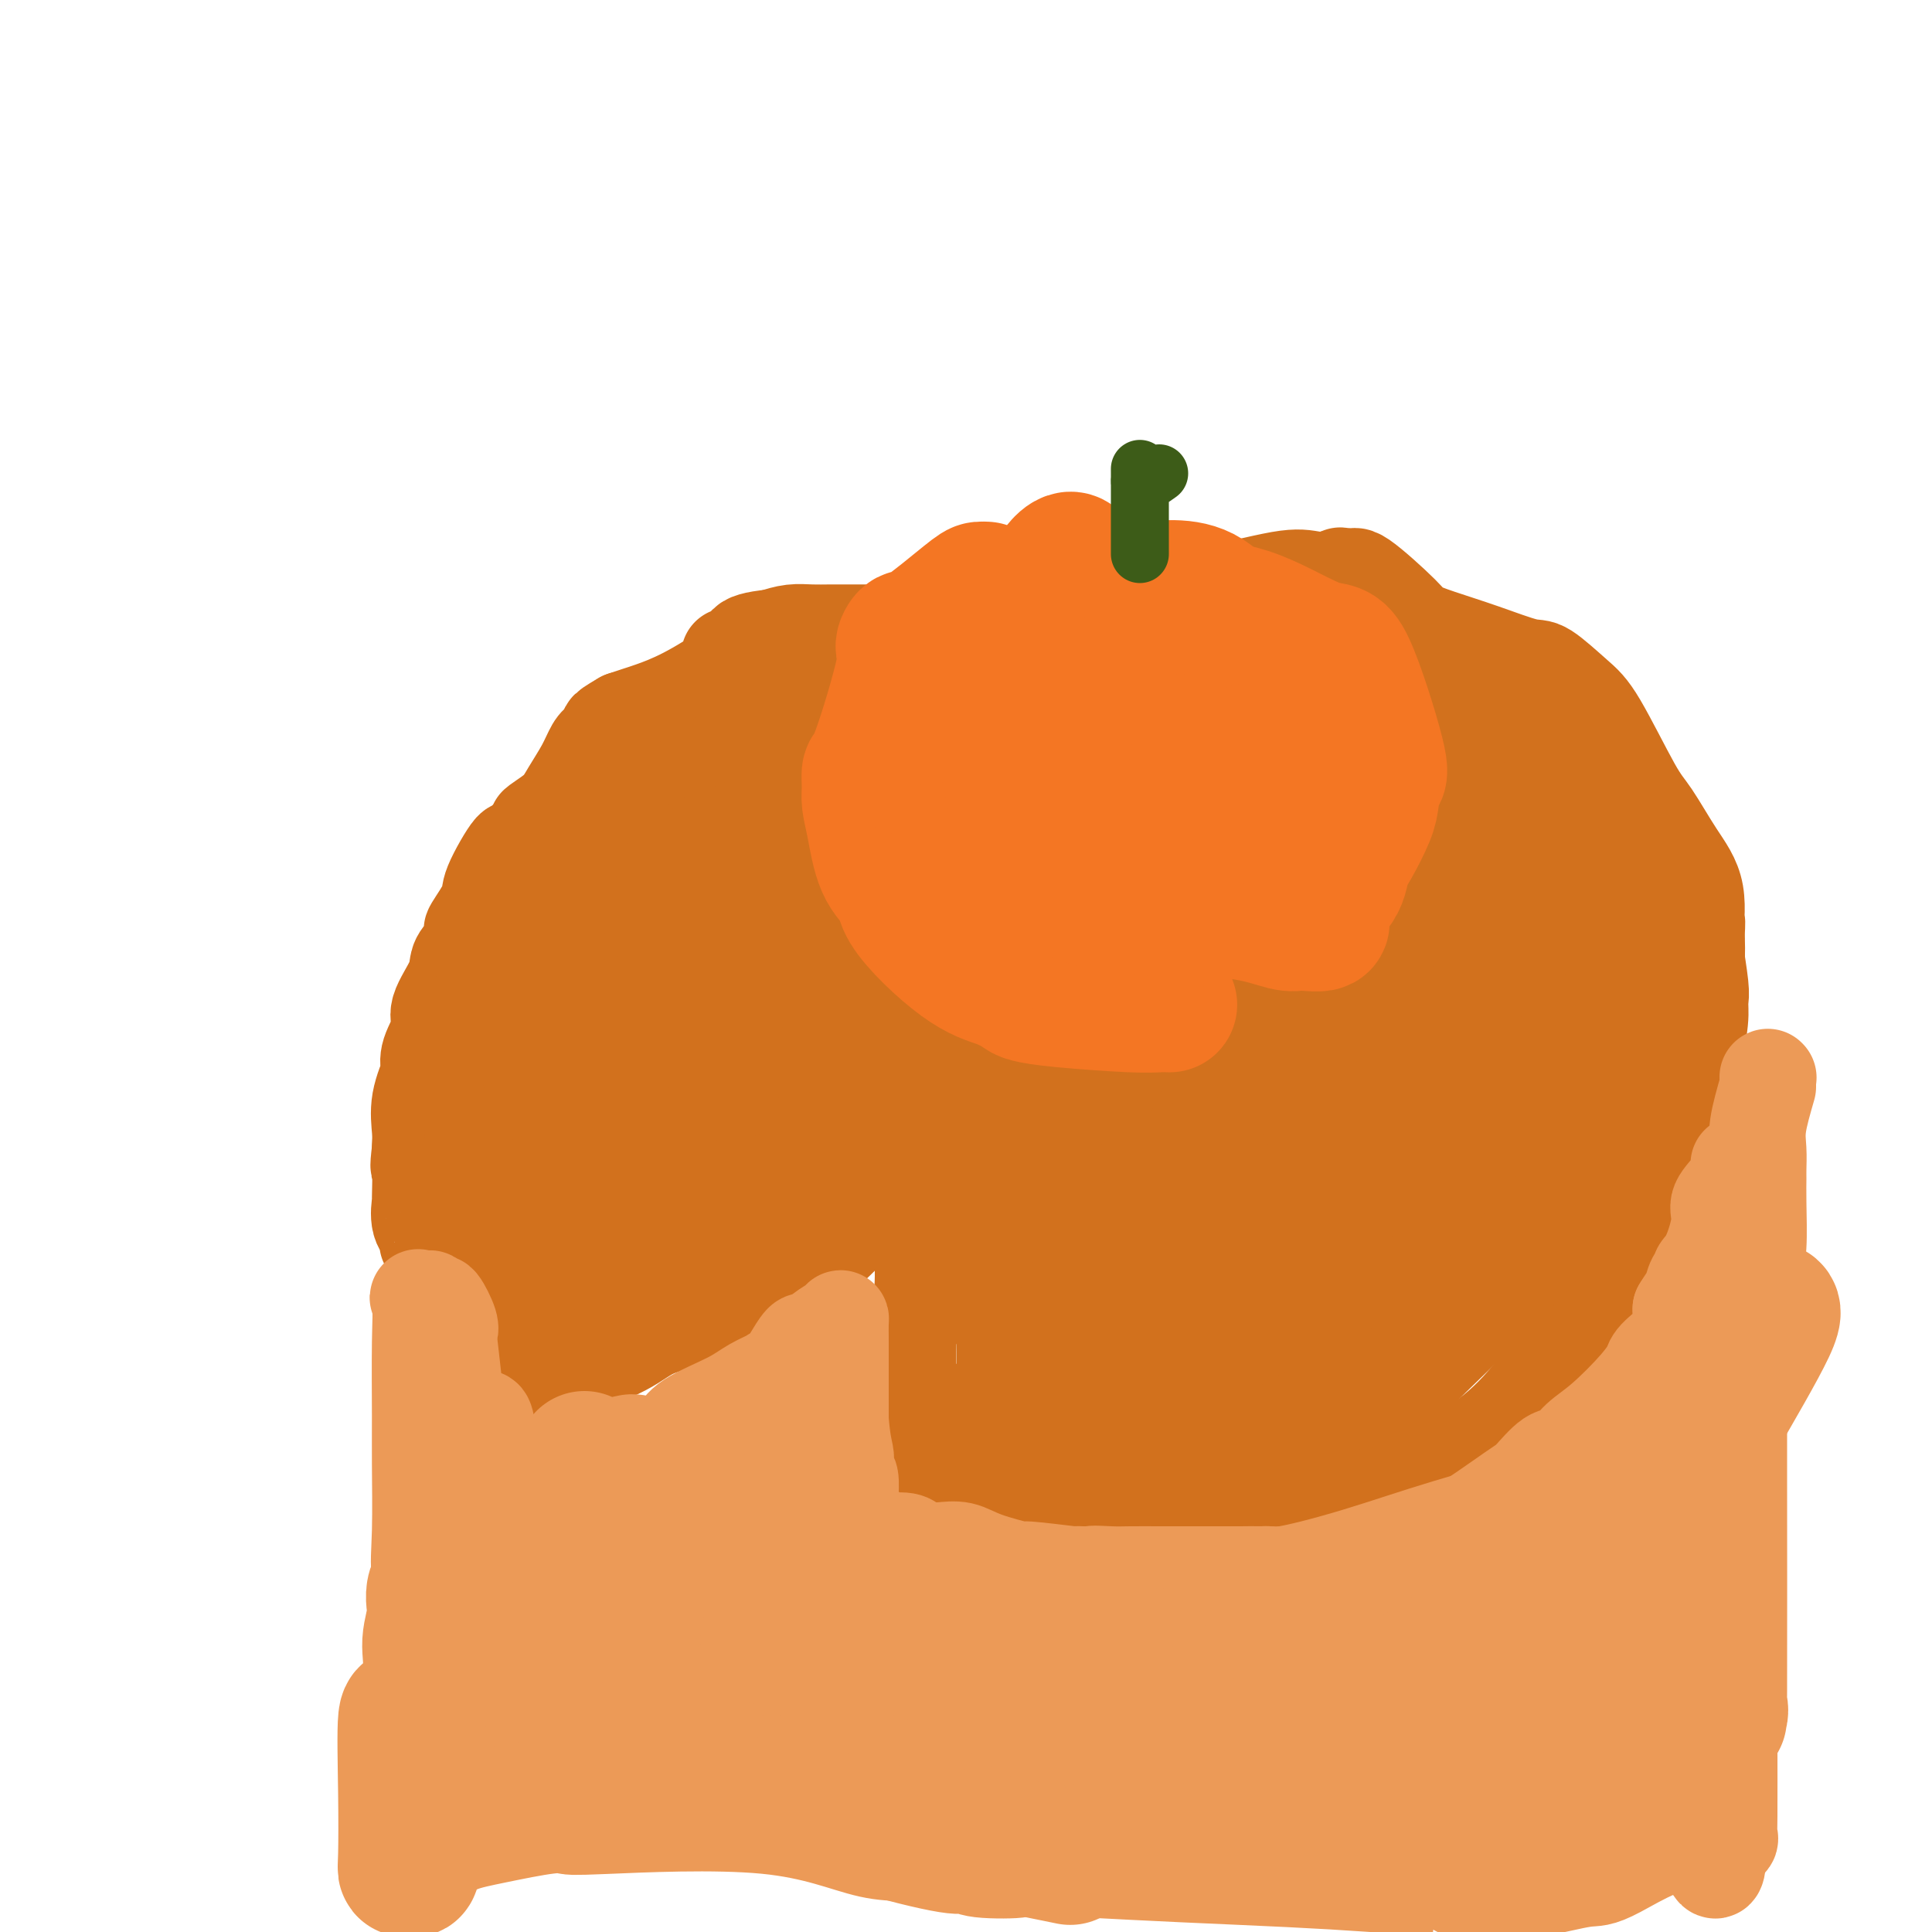 <svg viewBox='0 0 400 400' version='1.1' xmlns='http://www.w3.org/2000/svg' xmlns:xlink='http://www.w3.org/1999/xlink'><g fill='none' stroke='#D2711D' stroke-width='20' stroke-linecap='round' stroke-linejoin='round'><path d='M205,131c-0.554,-0.000 -1.107,-0.000 -1,0c0.107,0.000 0.875,0.000 0,0c-0.875,-0.000 -3.393,-0.000 -4,0c-0.607,0.000 0.697,0.000 0,0c-0.697,-0.000 -3.394,-0.000 -5,0c-1.606,0.000 -2.120,0.000 -3,0c-0.880,-0.000 -2.125,-0.000 -3,0c-0.875,0.000 -1.381,0.000 -2,0c-0.619,-0.000 -1.351,-0.000 -2,0c-0.649,0.000 -1.215,0.000 -2,0c-0.785,-0.000 -1.788,-0.001 -3,0c-1.212,0.001 -2.634,0.003 -4,0c-1.366,-0.003 -2.675,-0.011 -4,0c-1.325,0.011 -2.664,0.041 -4,0c-1.336,-0.041 -2.667,-0.155 -4,0c-1.333,0.155 -2.666,0.577 -4,1'/><path d='M160,132c-7.930,0.765 -5.255,2.177 -5,3c0.255,0.823 -1.911,1.057 -3,1c-1.089,-0.057 -1.100,-0.406 -1,0c0.100,0.406 0.312,1.565 0,2c-0.312,0.435 -1.146,0.144 -1,0c0.146,-0.144 1.274,-0.141 0,1c-1.274,1.141 -4.950,3.419 -8,5c-3.050,1.581 -5.475,2.464 -7,3c-1.525,0.536 -2.150,0.725 -3,1c-0.850,0.275 -1.925,0.638 -3,1'/><path d='M129,149c-5.154,2.981 -2.539,1.935 -2,2c0.539,0.065 -0.997,1.241 -2,2c-1.003,0.759 -1.474,1.101 -2,2c-0.526,0.899 -1.108,2.355 -2,4c-0.892,1.645 -2.092,3.479 -3,5c-0.908,1.521 -1.522,2.727 -3,4c-1.478,1.273 -3.821,2.612 -4,3c-0.179,0.388 1.806,-0.175 2,0c0.194,0.175 -1.403,1.087 -3,2'/><path d='M110,173c-3.606,4.011 -3.120,2.039 -4,3c-0.880,0.961 -3.127,4.855 -4,7c-0.873,2.145 -0.371,2.541 -1,4c-0.629,1.459 -2.390,3.980 -3,5c-0.610,1.020 -0.070,0.538 0,1c0.070,0.462 -0.329,1.868 -1,3c-0.671,1.132 -1.613,1.990 -2,3c-0.387,1.010 -0.220,2.173 -1,4c-0.780,1.827 -2.508,4.317 -3,6c-0.492,1.683 0.253,2.559 0,4c-0.253,1.441 -1.504,3.446 -2,5c-0.496,1.554 -0.238,2.658 0,3c0.238,0.342 0.456,-0.077 0,1c-0.456,1.077 -1.586,3.649 -2,6c-0.414,2.351 -0.111,4.479 0,6c0.111,1.521 0.032,2.435 0,3c-0.032,0.565 -0.016,0.783 0,1'/><path d='M87,238c-0.617,5.030 -0.158,3.106 0,4c0.158,0.894 0.015,4.608 0,6c-0.015,1.392 0.097,0.464 0,1c-0.097,0.536 -0.403,2.536 0,4c0.403,1.464 1.517,2.392 2,3c0.483,0.608 0.337,0.897 0,1c-0.337,0.103 -0.866,0.021 0,1c0.866,0.979 3.126,3.021 4,5c0.874,1.979 0.364,3.897 1,5c0.636,1.103 2.420,1.393 3,2c0.580,0.607 -0.044,1.532 0,2c0.044,0.468 0.754,0.479 1,1c0.246,0.521 0.027,1.551 0,2c-0.027,0.449 0.137,0.316 1,1c0.863,0.684 2.425,2.184 3,3c0.575,0.816 0.164,0.947 0,1c-0.164,0.053 -0.082,0.026 0,0'/><path d='M102,280c2.163,4.310 0.071,1.586 0,1c-0.071,-0.586 1.878,0.967 3,2c1.122,1.033 1.417,1.545 2,2c0.583,0.455 1.455,0.854 2,1c0.545,0.146 0.762,0.039 1,0c0.238,-0.039 0.497,-0.010 1,0c0.503,0.010 1.251,0.003 2,0c0.749,-0.003 1.500,-0.001 2,0c0.500,0.001 0.750,0.000 1,0'/><path d='M116,286c1.559,0.136 0.955,-0.025 1,0c0.045,0.025 0.739,0.234 1,0c0.261,-0.234 0.089,-0.912 0,-1c-0.089,-0.088 -0.094,0.412 0,0c0.094,-0.412 0.288,-1.737 0,-2c-0.288,-0.263 -1.057,0.535 1,0c2.057,-0.535 6.940,-2.404 10,-4c3.060,-1.596 4.297,-2.917 7,-4c2.703,-1.083 6.871,-1.926 11,-3c4.129,-1.074 8.218,-2.380 11,-4c2.782,-1.620 4.257,-3.554 6,-5c1.743,-1.446 3.755,-2.402 5,-3c1.245,-0.598 1.724,-0.836 3,-2c1.276,-1.164 3.350,-3.254 4,-4c0.650,-0.746 -0.125,-0.148 2,-1c2.125,-0.852 7.149,-3.152 9,-4c1.851,-0.848 0.529,-0.242 0,0c-0.529,0.242 -0.264,0.121 0,0'/><path d='M187,249c4.680,-2.939 1.881,-0.788 1,0c-0.881,0.788 0.156,0.213 1,0c0.844,-0.213 1.494,-0.065 2,0c0.506,0.065 0.868,0.048 1,0c0.132,-0.048 0.035,-0.126 0,0c-0.035,0.126 -0.010,0.457 0,1c0.010,0.543 0.003,1.298 0,2c-0.003,0.702 -0.001,1.351 0,2'/><path d='M192,254c0.223,1.300 0.280,2.051 0,2c-0.280,-0.051 -0.898,-0.905 -1,1c-0.102,1.905 0.312,6.567 0,10c-0.312,3.433 -1.352,5.636 -2,7c-0.648,1.364 -0.906,1.890 -1,4c-0.094,2.110 -0.025,5.806 0,7c0.025,1.194 0.007,-0.113 0,1c-0.007,1.113 -0.003,4.645 0,7c0.003,2.355 0.003,3.532 0,5c-0.003,1.468 -0.011,3.229 0,4c0.011,0.771 0.041,0.554 0,1c-0.041,0.446 -0.155,1.556 0,2c0.155,0.444 0.577,0.222 1,0'/><path d='M189,305c0.554,4.402 1.439,1.907 2,1c0.561,-0.907 0.799,-0.226 1,0c0.201,0.226 0.363,-0.002 1,0c0.637,0.002 1.747,0.235 2,0c0.253,-0.235 -0.350,-0.939 1,0c1.350,0.939 4.653,3.519 8,5c3.347,1.481 6.738,1.861 8,2c1.262,0.139 0.396,0.037 1,0c0.604,-0.037 2.680,-0.010 5,0c2.320,0.010 4.886,0.003 7,0c2.114,-0.003 3.776,-0.001 5,0c1.224,0.001 2.008,0.000 3,0c0.992,-0.000 2.190,-0.000 3,0c0.810,0.000 1.231,0.000 2,0c0.769,-0.000 1.884,-0.000 3,0'/><path d='M241,313c5.909,-0.032 6.180,-0.111 7,0c0.820,0.111 2.187,0.413 5,0c2.813,-0.413 7.070,-1.540 11,-2c3.930,-0.460 7.532,-0.252 11,-1c3.468,-0.748 6.802,-2.453 9,-3c2.198,-0.547 3.261,0.065 7,-1c3.739,-1.065 10.154,-3.807 15,-7c4.846,-3.193 8.125,-6.836 10,-9c1.875,-2.164 2.348,-2.848 3,-4c0.652,-1.152 1.483,-2.772 2,-4c0.517,-1.228 0.719,-2.065 2,-3c1.281,-0.935 3.640,-1.967 6,-3'/><path d='M329,276c4.839,-5.220 5.436,-6.771 7,-10c1.564,-3.229 4.093,-8.137 6,-12c1.907,-3.863 3.190,-6.681 4,-8c0.810,-1.319 1.145,-1.141 1,-2c-0.145,-0.859 -0.770,-2.757 0,-8c0.770,-5.243 2.935,-13.833 4,-19c1.065,-5.167 1.031,-6.912 1,-8c-0.031,-1.088 -0.060,-1.518 0,-2c0.060,-0.482 0.208,-1.014 0,-3c-0.208,-1.986 -0.774,-5.424 -1,-7c-0.226,-1.576 -0.113,-1.288 0,-1'/><path d='M351,196c0.727,-8.315 0.046,-4.102 0,-4c-0.046,0.102 0.543,-3.908 0,-7c-0.543,-3.092 -2.218,-5.266 -4,-8c-1.782,-2.734 -3.671,-6.029 -5,-8c-1.329,-1.971 -2.098,-2.617 -4,-6c-1.902,-3.383 -4.939,-9.504 -7,-13c-2.061,-3.496 -3.148,-4.368 -5,-6c-1.852,-1.632 -4.468,-4.023 -6,-5c-1.532,-0.977 -1.980,-0.539 -4,-1c-2.020,-0.461 -5.613,-1.820 -9,-3c-3.387,-1.180 -6.567,-2.179 -9,-3c-2.433,-0.821 -4.119,-1.463 -5,-2c-0.881,-0.537 -0.958,-0.969 -3,-3c-2.042,-2.031 -6.050,-5.662 -8,-7c-1.950,-1.338 -1.843,-0.382 -2,0c-0.157,0.382 -0.579,0.191 -1,0'/><path d='M279,120c-2.373,-1.560 -1.306,-0.462 -2,0c-0.694,0.462 -3.150,0.286 -5,0c-1.850,-0.286 -3.096,-0.681 -7,0c-3.904,0.681 -10.468,2.439 -15,3c-4.532,0.561 -7.031,-0.074 -9,0c-1.969,0.074 -3.406,0.857 -5,1c-1.594,0.143 -3.343,-0.354 -5,0c-1.657,0.354 -3.222,1.559 -5,2c-1.778,0.441 -3.770,0.118 -5,0c-1.230,-0.118 -1.699,-0.032 -4,0c-2.301,0.032 -6.434,0.011 -9,0c-2.566,-0.011 -3.564,-0.013 -4,0c-0.436,0.013 -0.310,0.042 -1,0c-0.690,-0.042 -2.197,-0.155 -3,0c-0.803,0.155 -0.901,0.577 -1,1'/><path d='M199,127c-13.333,1.167 -6.667,0.583 0,0'/></g>
<g fill='none' stroke='#D2711D' stroke-width='28' stroke-linecap='round' stroke-linejoin='round'><path d='M211,233c-0.008,0.281 -0.016,0.563 0,1c0.016,0.437 0.057,1.031 0,2c-0.057,0.969 -0.211,2.314 0,4c0.211,1.686 0.789,3.715 1,5c0.211,1.285 0.057,1.827 0,4c-0.057,2.173 -0.015,5.976 0,9c0.015,3.024 0.004,5.267 0,6c-0.004,0.733 -0.001,-0.044 0,1c0.001,1.044 0.000,3.909 0,5c-0.000,1.091 -0.000,0.409 0,2c0.000,1.591 0.000,5.455 0,8c-0.000,2.545 -0.000,3.773 0,5'/><path d='M212,285c0.078,8.529 -0.226,3.852 0,2c0.226,-1.852 0.982,-0.879 1,0c0.018,0.879 -0.704,1.665 0,2c0.704,0.335 2.833,0.219 4,1c1.167,0.781 1.373,2.458 2,3c0.627,0.542 1.676,-0.051 2,0c0.324,0.051 -0.077,0.746 0,1c0.077,0.254 0.631,0.068 1,0c0.369,-0.068 0.552,-0.018 1,0c0.448,0.018 1.159,0.005 2,0c0.841,-0.005 1.812,-0.001 2,0c0.188,0.001 -0.406,0.001 -1,0'/><path d='M226,294c0.914,0.154 -0.302,0.037 -1,0c-0.698,-0.037 -0.879,0.004 -2,0c-1.121,-0.004 -3.181,-0.054 -5,0c-1.819,0.054 -3.397,0.211 -5,0c-1.603,-0.211 -3.230,-0.789 -4,-1c-0.770,-0.211 -0.682,-0.053 -1,0c-0.318,0.053 -1.041,0.003 -1,0c0.041,-0.003 0.846,0.040 1,0c0.154,-0.040 -0.343,-0.165 1,0c1.343,0.165 4.527,0.618 7,1c2.473,0.382 4.237,0.691 6,1'/><path d='M222,295c2.475,0.314 2.164,0.098 3,0c0.836,-0.098 2.821,-0.079 4,0c1.179,0.079 1.553,0.217 3,0c1.447,-0.217 3.966,-0.790 5,-1c1.034,-0.210 0.583,-0.059 1,0c0.417,0.059 1.701,0.024 3,0c1.299,-0.024 2.614,-0.039 4,0c1.386,0.039 2.844,0.131 5,0c2.156,-0.131 5.009,-0.487 7,-1c1.991,-0.513 3.118,-1.185 5,-2c1.882,-0.815 4.517,-1.772 6,-2c1.483,-0.228 1.812,0.275 3,0c1.188,-0.275 3.236,-1.328 5,-2c1.764,-0.672 3.246,-0.964 4,-1c0.754,-0.036 0.780,0.183 1,0c0.220,-0.183 0.634,-0.766 1,-1c0.366,-0.234 0.683,-0.117 1,0'/><path d='M283,285c4.755,-1.067 3.642,0.266 4,0c0.358,-0.266 2.187,-2.133 3,-3c0.813,-0.867 0.610,-0.736 5,-5c4.390,-4.264 13.372,-12.923 19,-19c5.628,-6.077 7.901,-9.573 10,-12c2.099,-2.427 4.023,-3.785 5,-5c0.977,-1.215 1.008,-2.288 2,-5c0.992,-2.712 2.944,-7.062 5,-11c2.056,-3.938 4.214,-7.464 6,-10c1.786,-2.536 3.200,-4.083 4,-5c0.800,-0.917 0.986,-1.205 1,-2c0.014,-0.795 -0.144,-2.097 0,-5c0.144,-2.903 0.588,-7.408 0,-11c-0.588,-3.592 -2.209,-6.272 -3,-8c-0.791,-1.728 -0.751,-2.504 -1,-3c-0.249,-0.496 -0.785,-0.713 -1,-1c-0.215,-0.287 -0.107,-0.643 0,-1'/><path d='M342,179c-1.449,-2.444 -2.571,-2.054 -3,-2c-0.429,0.054 -0.166,-0.228 -1,-1c-0.834,-0.772 -2.766,-2.034 -5,-4c-2.234,-1.966 -4.768,-4.635 -7,-8c-2.232,-3.365 -4.160,-7.425 -5,-9c-0.840,-1.575 -0.591,-0.666 -1,-1c-0.409,-0.334 -1.474,-1.912 -4,-3c-2.526,-1.088 -6.511,-1.687 -9,-3c-2.489,-1.313 -3.482,-3.342 -5,-4c-1.518,-0.658 -3.563,0.054 -5,0c-1.437,-0.054 -2.268,-0.872 -4,-2c-1.732,-1.128 -4.366,-2.564 -7,-4'/><path d='M286,138c-4.923,-2.449 -2.232,-2.073 -1,-2c1.232,0.073 1.003,-0.159 -1,0c-2.003,0.159 -5.782,0.708 -9,0c-3.218,-0.708 -5.876,-2.674 -9,-4c-3.124,-1.326 -6.716,-2.013 -8,-2c-1.284,0.013 -0.262,0.725 0,1c0.262,0.275 -0.237,0.112 -1,0c-0.763,-0.112 -1.789,-0.175 -4,0c-2.211,0.175 -5.605,0.587 -9,1'/><path d='M244,132c-3.557,0.702 -5.449,1.457 -7,2c-1.551,0.543 -2.761,0.874 -5,1c-2.239,0.126 -5.507,0.048 -8,0c-2.493,-0.048 -4.210,-0.065 -6,0c-1.790,0.065 -3.654,0.214 -6,1c-2.346,0.786 -5.176,2.211 -7,3c-1.824,0.789 -2.644,0.944 -5,1c-2.356,0.056 -6.250,0.015 -7,0c-0.750,-0.015 1.644,-0.004 2,0c0.356,0.004 -1.327,0.001 -3,0c-1.673,-0.001 -3.337,-0.001 -5,0'/><path d='M187,140c-10.516,1.991 -8.306,2.969 -9,4c-0.694,1.031 -4.292,2.114 -8,4c-3.708,1.886 -7.525,4.575 -10,6c-2.475,1.425 -3.608,1.587 -4,2c-0.392,0.413 -0.043,1.075 -1,2c-0.957,0.925 -3.220,2.111 -4,3c-0.780,0.889 -0.078,1.482 0,2c0.078,0.518 -0.468,0.962 -1,1c-0.532,0.038 -1.050,-0.330 -2,0c-0.950,0.330 -2.333,1.358 -4,2c-1.667,0.642 -3.619,0.898 -6,2c-2.381,1.102 -5.190,3.051 -8,5'/><path d='M130,173c-10.306,5.654 -7.570,3.290 -7,3c0.570,-0.290 -1.026,1.495 -2,3c-0.974,1.505 -1.326,2.729 -2,4c-0.674,1.271 -1.669,2.588 -3,5c-1.331,2.412 -2.998,5.917 -5,9c-2.002,3.083 -4.340,5.742 -6,8c-1.660,2.258 -2.641,4.115 -3,5c-0.359,0.885 -0.096,0.800 0,1c0.096,0.200 0.026,0.686 0,1c-0.026,0.314 -0.007,0.455 0,3c0.007,2.545 0.002,7.493 0,10c-0.002,2.507 -0.001,2.573 0,3c0.001,0.427 0.000,1.213 0,2'/><path d='M102,230c-0.016,4.138 -0.057,4.482 0,7c0.057,2.518 0.212,7.208 1,11c0.788,3.792 2.209,6.685 3,8c0.791,1.315 0.953,1.051 1,1c0.047,-0.051 -0.019,0.109 0,0c0.019,-0.109 0.124,-0.488 2,1c1.876,1.488 5.524,4.844 7,6c1.476,1.156 0.780,0.114 1,0c0.220,-0.114 1.355,0.701 2,1c0.645,0.299 0.801,0.082 1,0c0.199,-0.082 0.440,-0.030 1,0c0.560,0.030 1.439,0.039 2,0c0.561,-0.039 0.805,-0.126 1,0c0.195,0.126 0.341,0.465 2,-2c1.659,-2.465 4.829,-7.732 8,-13'/><path d='M134,250c2.338,-4.828 4.183,-10.398 5,-14c0.817,-3.602 0.605,-5.237 1,-7c0.395,-1.763 1.397,-3.653 2,-7c0.603,-3.347 0.808,-8.151 0,-12c-0.808,-3.849 -2.629,-6.743 -4,-9c-1.371,-2.257 -2.290,-3.878 -4,-6c-1.710,-2.122 -4.209,-4.744 -8,-6c-3.791,-1.256 -8.873,-1.147 -11,-1c-2.127,0.147 -1.300,0.332 -1,1c0.300,0.668 0.071,1.817 0,3c-0.071,1.183 0.015,2.398 0,8c-0.015,5.602 -0.131,15.591 0,21c0.131,5.409 0.507,6.238 1,7c0.493,0.762 1.102,1.458 1,1c-0.102,-0.458 -0.914,-2.071 1,1c1.914,3.071 6.554,10.827 9,15c2.446,4.173 2.699,4.764 3,5c0.301,0.236 0.651,0.118 1,0'/><path d='M130,250c2.470,3.444 1.146,1.053 1,0c-0.146,-1.053 0.888,-0.768 1,-1c0.112,-0.232 -0.697,-0.979 1,-4c1.697,-3.021 5.901,-8.315 9,-12c3.099,-3.685 5.093,-5.763 8,-8c2.907,-2.237 6.725,-4.635 9,-7c2.275,-2.365 3.005,-4.698 5,-13c1.995,-8.302 5.253,-22.571 7,-29c1.747,-6.429 1.983,-5.016 2,-5c0.017,0.016 -0.186,-1.366 0,-2c0.186,-0.634 0.760,-0.521 -1,0c-1.760,0.521 -5.856,1.449 -10,3c-4.144,1.551 -8.338,3.725 -11,5c-2.662,1.275 -3.794,1.651 -5,2c-1.206,0.349 -2.488,0.671 -3,1c-0.512,0.329 -0.256,0.664 0,1'/><path d='M143,181c-2.948,1.841 -0.819,1.943 0,2c0.819,0.057 0.326,0.068 0,1c-0.326,0.932 -0.485,2.784 -1,5c-0.515,2.216 -1.385,4.796 -2,6c-0.615,1.204 -0.977,1.031 -1,1c-0.023,-0.031 0.291,0.081 1,0c0.709,-0.081 1.813,-0.354 2,0c0.187,0.354 -0.543,1.334 0,0c0.543,-1.334 2.359,-4.981 5,-8c2.641,-3.019 6.107,-5.409 9,-7c2.893,-1.591 5.212,-2.382 8,-4c2.788,-1.618 6.046,-4.063 8,-5c1.954,-0.937 2.603,-0.368 5,-1c2.397,-0.632 6.542,-2.466 10,-4c3.458,-1.534 6.229,-2.767 9,-4'/><path d='M196,163c6.821,-3.072 3.872,-1.753 3,-2c-0.872,-0.247 0.332,-2.060 2,-3c1.668,-0.940 3.800,-1.008 6,-1c2.200,0.008 4.466,0.093 6,0c1.534,-0.093 2.334,-0.365 5,0c2.666,0.365 7.199,1.368 10,2c2.801,0.632 3.872,0.893 5,1c1.128,0.107 2.314,0.060 3,0c0.686,-0.060 0.872,-0.132 1,0c0.128,0.132 0.199,0.468 5,0c4.801,-0.468 14.331,-1.741 22,-3c7.669,-1.259 13.477,-2.502 18,-3c4.523,-0.498 7.762,-0.249 11,0'/><path d='M293,154c9.234,-0.920 6.819,-0.219 8,0c1.181,0.219 5.957,-0.043 8,0c2.043,0.043 1.353,0.392 2,1c0.647,0.608 2.633,1.475 4,2c1.367,0.525 2.117,0.709 3,2c0.883,1.291 1.900,3.691 3,7c1.100,3.309 2.285,7.529 3,10c0.715,2.471 0.962,3.195 1,4c0.038,0.805 -0.133,1.693 0,4c0.133,2.307 0.572,6.032 1,11c0.428,4.968 0.847,11.177 1,15c0.153,3.823 0.041,5.260 0,6c-0.041,0.740 -0.012,0.783 0,1c0.012,0.217 0.006,0.609 0,1'/><path d='M327,218c0.001,5.562 -0.997,0.466 -4,0c-3.003,-0.466 -8.011,3.696 -14,10c-5.989,6.304 -12.961,14.749 -18,21c-5.039,6.251 -8.146,10.310 -14,14c-5.854,3.690 -14.454,7.013 -20,10c-5.546,2.987 -8.038,5.638 -11,10c-2.962,4.362 -6.394,10.436 -8,14c-1.606,3.564 -1.386,4.618 -2,5c-0.614,0.382 -2.062,0.091 -3,0c-0.938,-0.091 -1.366,0.016 -3,0c-1.634,-0.016 -4.475,-0.157 -6,0c-1.525,0.157 -1.734,0.610 -2,0c-0.266,-0.610 -0.590,-2.285 -1,-4c-0.410,-1.715 -0.905,-3.471 -1,-5c-0.095,-1.529 0.212,-2.833 0,-4c-0.212,-1.167 -0.942,-2.199 1,-8c1.942,-5.801 6.555,-16.372 9,-23c2.445,-6.628 2.723,-9.314 3,-12'/><path d='M233,246c2.483,-7.553 2.690,-8.936 3,-13c0.310,-4.064 0.724,-10.811 1,-15c0.276,-4.189 0.414,-5.821 1,-8c0.586,-2.179 1.621,-4.907 2,-7c0.379,-2.093 0.102,-3.552 0,-7c-0.102,-3.448 -0.027,-8.885 0,-12c0.027,-3.115 0.008,-3.907 0,-4c-0.008,-0.093 -0.003,0.513 0,1c0.003,0.487 0.004,0.856 0,2c-0.004,1.144 -0.012,3.063 0,5c0.012,1.937 0.044,3.890 0,7c-0.044,3.110 -0.166,7.376 0,11c0.166,3.624 0.619,6.607 1,8c0.381,1.393 0.691,1.197 1,1'/><path d='M242,215c0.309,6.390 0.081,4.865 0,6c-0.081,1.135 -0.015,4.931 0,7c0.015,2.069 -0.020,2.411 0,4c0.020,1.589 0.094,4.427 0,6c-0.094,1.573 -0.357,1.882 0,2c0.357,0.118 1.333,0.043 2,0c0.667,-0.043 1.024,-0.056 2,0c0.976,0.056 2.572,0.179 4,0c1.428,-0.179 2.688,-0.662 4,0c1.312,0.662 2.675,2.469 6,-2c3.325,-4.469 8.610,-15.213 14,-22c5.390,-6.787 10.885,-9.616 15,-16c4.115,-6.384 6.851,-16.321 8,-25c1.149,-8.679 0.710,-16.100 0,-22c-0.710,-5.900 -1.691,-10.281 -3,-13c-1.309,-2.719 -2.945,-3.777 -5,-5c-2.055,-1.223 -4.527,-2.612 -7,-4'/><path d='M282,131c-2.254,-1.587 -1.889,-1.054 -2,0c-0.111,1.054 -0.699,2.629 -1,3c-0.301,0.371 -0.315,-0.463 -1,1c-0.685,1.463 -2.041,5.221 -3,11c-0.959,5.779 -1.520,13.577 -4,20c-2.480,6.423 -6.877,11.469 -9,13c-2.123,1.531 -1.971,-0.455 -4,5c-2.029,5.455 -6.240,18.351 -8,24c-1.760,5.649 -1.068,4.051 0,5c1.068,0.949 2.513,4.446 3,6c0.487,1.554 0.016,1.167 0,1c-0.016,-0.167 0.424,-0.114 1,0c0.576,0.114 1.288,0.288 2,0c0.712,-0.288 1.422,-1.039 2,-2c0.578,-0.961 1.022,-2.132 2,-5c0.978,-2.868 2.489,-7.434 4,-12'/><path d='M264,201c2.219,-4.713 4.766,-7.995 6,-10c1.234,-2.005 1.154,-2.734 1,-3c-0.154,-0.266 -0.383,-0.070 0,0c0.383,0.070 1.376,0.014 3,0c1.624,-0.014 3.877,0.012 5,0c1.123,-0.012 1.116,-0.064 1,0c-0.116,0.064 -0.341,0.244 0,0c0.341,-0.244 1.249,-0.914 0,1c-1.249,1.914 -4.654,6.410 -8,11c-3.346,4.590 -6.632,9.274 -10,15c-3.368,5.726 -6.820,12.493 -9,17c-2.180,4.507 -3.090,6.753 -4,9'/><path d='M249,241c-4.689,9.201 -1.412,5.703 0,4c1.412,-1.703 0.959,-1.610 0,1c-0.959,2.610 -2.424,7.736 -3,10c-0.576,2.264 -0.261,1.667 0,2c0.261,0.333 0.470,1.597 0,2c-0.470,0.403 -1.619,-0.057 2,0c3.619,0.057 12.008,0.629 18,-2c5.992,-2.629 9.589,-8.460 12,-12c2.411,-3.540 3.637,-4.789 7,-9c3.363,-4.211 8.863,-11.384 13,-16c4.137,-4.616 6.913,-6.673 9,-10c2.087,-3.327 3.487,-7.923 4,-10c0.513,-2.077 0.138,-1.636 0,-2c-0.138,-0.364 -0.039,-1.533 0,-2c0.039,-0.467 0.020,-0.234 0,0'/><path d='M311,197c1.146,-3.757 2.012,-6.148 3,-8c0.988,-1.852 2.099,-3.163 3,-5c0.901,-1.837 1.592,-4.198 1,-5c-0.592,-0.802 -2.466,-0.043 -1,0c1.466,0.043 6.272,-0.631 -6,1c-12.272,1.631 -41.621,5.565 -55,7c-13.379,1.435 -10.787,0.370 -11,0c-0.213,-0.370 -3.230,-0.047 -5,0c-1.770,0.047 -2.294,-0.184 -4,0c-1.706,0.184 -4.594,0.781 -8,1c-3.406,0.219 -7.332,0.059 -10,0c-2.668,-0.059 -4.080,-0.016 -5,0c-0.920,0.016 -1.350,0.004 -2,0c-0.650,-0.004 -1.521,-0.001 -2,0c-0.479,0.001 -0.565,0.000 -2,0c-1.435,-0.000 -4.217,-0.000 -7,0'/><path d='M200,188c-10.695,0.138 -9.433,-0.017 -9,0c0.433,0.017 0.039,0.206 0,1c-0.039,0.794 0.279,2.193 0,3c-0.279,0.807 -1.155,1.023 -2,3c-0.845,1.977 -1.659,5.715 -6,9c-4.341,3.285 -12.210,6.115 -16,8c-3.790,1.885 -3.501,2.824 -4,4c-0.499,1.176 -1.787,2.588 -4,5c-2.213,2.412 -5.350,5.823 -7,8c-1.650,2.177 -1.813,3.120 -5,5c-3.187,1.880 -9.396,4.699 -13,6c-3.604,1.301 -4.601,1.086 -5,1c-0.399,-0.086 -0.199,-0.043 0,0'/><path d='M129,241c-2.758,1.702 -0.653,2.456 0,3c0.653,0.544 -0.147,0.878 0,1c0.147,0.122 1.242,0.033 2,0c0.758,-0.033 1.181,-0.011 1,0c-0.181,0.011 -0.965,0.011 2,0c2.965,-0.011 9.678,-0.031 13,0c3.322,0.031 3.253,0.114 3,0c-0.253,-0.114 -0.691,-0.425 1,-1c1.691,-0.575 5.509,-1.414 8,-2c2.491,-0.586 3.653,-0.919 5,-1c1.347,-0.081 2.877,0.092 4,0c1.123,-0.092 1.837,-0.447 3,-1c1.163,-0.553 2.775,-1.303 4,-2c1.225,-0.697 2.064,-1.342 4,-2c1.936,-0.658 4.968,-1.329 8,-2'/><path d='M187,234c7.249,-2.677 6.872,-3.868 8,-5c1.128,-1.132 3.761,-2.204 5,-3c1.239,-0.796 1.083,-1.316 4,-2c2.917,-0.684 8.907,-1.532 12,-2c3.093,-0.468 3.288,-0.557 4,-1c0.712,-0.443 1.942,-1.240 3,-2c1.058,-0.760 1.943,-1.482 2,-2c0.057,-0.518 -0.715,-0.833 -1,-1c-0.285,-0.167 -0.085,-0.186 0,-1c0.085,-0.814 0.054,-2.424 0,-4c-0.054,-1.576 -0.130,-3.116 -1,-5c-0.870,-1.884 -2.534,-4.110 -4,-5c-1.466,-0.890 -2.733,-0.445 -4,0'/><path d='M215,201c-2.570,-0.245 -4.997,1.643 -7,4c-2.003,2.357 -3.584,5.184 -5,7c-1.416,1.816 -2.667,2.621 -3,3c-0.333,0.379 0.253,0.333 0,1c-0.253,0.667 -1.345,2.046 -3,3c-1.655,0.954 -3.872,1.481 -5,2c-1.128,0.519 -1.168,1.028 0,1c1.168,-0.028 3.542,-0.594 5,-1c1.458,-0.406 1.999,-0.654 3,-2c1.001,-1.346 2.463,-3.791 4,-6c1.537,-2.209 3.150,-4.183 4,-6c0.850,-1.817 0.938,-3.478 1,-4c0.062,-0.522 0.100,0.095 0,0c-0.100,-0.095 -0.336,-0.902 0,-2c0.336,-1.098 1.244,-2.488 2,-4c0.756,-1.512 1.359,-3.146 2,-4c0.641,-0.854 1.321,-0.927 2,-1'/><path d='M215,192c2.485,-4.909 1.197,-3.682 2,-7c0.803,-3.318 3.696,-11.182 5,-14c1.304,-2.818 1.020,-0.590 1,0c-0.020,0.590 0.225,-0.456 -1,0c-1.225,0.456 -3.922,2.416 -7,4c-3.078,1.584 -6.539,2.792 -10,4'/><path d='M205,179c-4.374,2.422 -6.809,4.475 -9,6c-2.191,1.525 -4.138,2.520 -7,3c-2.862,0.480 -6.639,0.446 -10,1c-3.361,0.554 -6.305,1.698 -9,3c-2.695,1.302 -5.142,2.764 -7,4c-1.858,1.236 -3.129,2.247 -7,4c-3.871,1.753 -10.343,4.249 -13,5c-2.657,0.751 -1.498,-0.243 -3,1c-1.502,1.243 -5.666,4.725 -10,8c-4.334,3.275 -8.838,6.344 -11,8c-2.162,1.656 -1.982,1.897 -2,2c-0.018,0.103 -0.236,0.066 -1,2c-0.764,1.934 -2.076,5.838 -3,10c-0.924,4.162 -1.462,8.581 -2,13'/><path d='M111,249c-1.229,5.679 -1.303,7.378 -1,8c0.303,0.622 0.983,0.168 1,0c0.017,-0.168 -0.627,-0.051 0,0c0.627,0.051 2.526,0.034 4,0c1.474,-0.034 2.523,-0.086 4,0c1.477,0.086 3.382,0.311 5,1c1.618,0.689 2.950,1.843 4,2c1.050,0.157 1.820,-0.684 4,-2c2.180,-1.316 5.772,-3.108 8,-4c2.228,-0.892 3.093,-0.884 4,-1c0.907,-0.116 1.857,-0.356 3,-1c1.143,-0.644 2.480,-1.693 3,-2c0.520,-0.307 0.222,0.128 1,0c0.778,-0.128 2.631,-0.818 4,-1c1.369,-0.182 2.253,0.143 3,0c0.747,-0.143 1.356,-0.755 2,-1c0.644,-0.245 1.322,-0.122 2,0'/><path d='M162,248c5.667,-2.000 2.833,-1.000 0,0'/></g>
<g fill='none' stroke='#EC9A57' stroke-width='20' stroke-linecap='round' stroke-linejoin='round'><path d='M130,303c-0.167,-0.429 -0.334,-0.857 0,-1c0.334,-0.143 1.170,0.001 2,0c0.830,-0.001 1.654,-0.145 2,0c0.346,0.145 0.212,0.581 1,0c0.788,-0.581 2.496,-2.179 3,-3c0.504,-0.821 -0.198,-0.867 0,-1c0.198,-0.133 1.294,-0.355 2,-1c0.706,-0.645 1.021,-1.714 3,-3c1.979,-1.286 5.623,-2.788 8,-4c2.377,-1.212 3.488,-2.135 5,-3c1.512,-0.865 3.426,-1.672 4,-2c0.574,-0.328 -0.193,-0.176 0,0c0.193,0.176 1.347,0.376 2,0c0.653,-0.376 0.804,-1.328 1,-2c0.196,-0.672 0.437,-1.066 1,-2c0.563,-0.934 1.446,-2.410 2,-3c0.554,-0.590 0.777,-0.295 1,0'/><path d='M167,278c5.873,-3.774 2.057,-0.709 1,0c-1.057,0.709 0.645,-0.938 2,-2c1.355,-1.062 2.363,-1.540 3,-2c0.637,-0.460 0.903,-0.902 1,-1c0.097,-0.098 0.026,0.147 0,1c-0.026,0.853 -0.007,2.314 0,3c0.007,0.686 0.002,0.598 0,1c-0.002,0.402 -0.001,1.296 0,2c0.001,0.704 0.000,1.220 0,3c-0.000,1.780 -0.000,4.825 0,6c0.000,1.175 0.000,0.478 0,1c-0.000,0.522 -0.000,2.261 0,4'/><path d='M174,294c0.377,4.591 0.819,6.068 1,7c0.181,0.932 0.101,1.320 0,2c-0.101,0.680 -0.223,1.652 0,2c0.223,0.348 0.792,0.071 1,1c0.208,0.929 0.056,3.063 0,4c-0.056,0.937 -0.015,0.675 0,1c0.015,0.325 0.004,1.236 0,2c-0.004,0.764 -0.002,1.382 0,2'/><path d='M176,315c0.259,3.697 -0.095,2.440 0,2c0.095,-0.440 0.639,-0.061 1,0c0.361,0.061 0.541,-0.195 1,0c0.459,0.195 1.198,0.839 2,1c0.802,0.161 1.669,-0.163 2,0c0.331,0.163 0.128,0.813 1,1c0.872,0.187 2.821,-0.089 4,0c1.179,0.089 1.590,0.545 2,1'/><path d='M189,320c2.649,1.002 2.770,1.006 3,1c0.230,-0.006 0.568,-0.022 1,0c0.432,0.022 0.958,0.082 2,0c1.042,-0.082 2.599,-0.305 4,0c1.401,0.305 2.644,1.140 5,2c2.356,0.860 5.825,1.747 7,2c1.175,0.253 0.057,-0.128 2,0c1.943,0.128 6.946,0.765 9,1c2.054,0.235 1.158,0.067 1,0c-0.158,-0.067 0.421,-0.034 1,0'/><path d='M224,326c5.665,0.928 2.329,0.249 2,0c-0.329,-0.249 2.351,-0.067 4,0c1.649,0.067 2.267,0.018 4,0c1.733,-0.018 4.582,-0.005 6,0c1.418,0.005 1.403,0.001 2,0c0.597,-0.001 1.804,-0.001 2,0c0.196,0.001 -0.618,0.001 1,0c1.618,-0.001 5.668,-0.003 8,0c2.332,0.003 2.945,0.012 4,0c1.055,-0.012 2.553,-0.044 5,0c2.447,0.044 5.842,0.166 8,0c2.158,-0.166 3.078,-0.619 4,-1c0.922,-0.381 1.845,-0.690 3,-1c1.155,-0.310 2.542,-0.622 4,-1c1.458,-0.378 2.988,-0.822 4,-1c1.012,-0.178 1.506,-0.089 2,0'/><path d='M287,322c3.419,-0.514 3.466,0.202 4,0c0.534,-0.202 1.553,-1.323 3,-2c1.447,-0.677 3.321,-0.911 7,-3c3.679,-2.089 9.162,-6.033 12,-8c2.838,-1.967 3.032,-1.958 4,-3c0.968,-1.042 2.710,-3.135 4,-4c1.290,-0.865 2.129,-0.502 3,-1c0.871,-0.498 1.774,-1.855 3,-3c1.226,-1.145 2.773,-2.077 5,-4c2.227,-1.923 5.133,-4.838 7,-7c1.867,-2.162 2.697,-3.571 3,-4c0.303,-0.429 0.081,0.120 0,0c-0.081,-0.120 -0.022,-0.911 1,-2c1.022,-1.089 3.006,-2.478 4,-4c0.994,-1.522 0.998,-3.179 1,-4c0.002,-0.821 0.000,-0.806 0,-1c-0.000,-0.194 -0.000,-0.597 0,-1'/><path d='M348,271c1.803,-2.986 1.809,-2.451 2,-3c0.191,-0.549 0.567,-2.181 1,-3c0.433,-0.819 0.922,-0.826 1,-1c0.078,-0.174 -0.256,-0.514 0,-1c0.256,-0.486 1.102,-1.118 2,-3c0.898,-1.882 1.848,-5.016 2,-7c0.152,-1.984 -0.495,-2.819 0,-4c0.495,-1.181 2.133,-2.708 3,-4c0.867,-1.292 0.964,-2.348 1,-3c0.036,-0.652 0.010,-0.901 0,-1c-0.010,-0.099 -0.005,-0.050 0,0'/><path d='M366,223c0.000,0.000 0.100,0.100 0.1,0.1'/><path d='M366,225c-0.845,2.926 -1.691,5.853 -2,8c-0.309,2.147 -0.082,3.516 0,5c0.082,1.484 0.019,3.083 0,4c-0.019,0.917 0.005,1.153 0,2c-0.005,0.847 -0.040,2.304 0,5c0.040,2.696 0.156,6.631 0,9c-0.156,2.369 -0.584,3.174 -1,4c-0.416,0.826 -0.819,1.674 -1,2c-0.181,0.326 -0.141,0.129 0,2c0.141,1.871 0.384,5.812 0,10c-0.384,4.188 -1.395,8.625 -2,13c-0.605,4.375 -0.802,8.687 -1,13'/><path d='M359,302c-1.309,14.683 -1.083,12.891 -1,13c0.083,0.109 0.022,2.118 0,3c-0.022,0.882 -0.006,0.636 0,1c0.006,0.364 0.002,1.339 0,2c-0.002,0.661 -0.000,1.009 0,1c0.000,-0.009 0.000,-0.374 0,2c-0.000,2.374 -0.000,7.486 0,11c0.000,3.514 0.002,5.429 0,9c-0.002,3.571 -0.006,8.800 0,15c0.006,6.200 0.022,13.373 0,17c-0.022,3.627 -0.083,3.707 0,4c0.083,0.293 0.309,0.798 0,1c-0.309,0.202 -1.155,0.101 -2,0'/><path d='M356,381c-0.701,12.168 -0.954,3.089 -5,1c-4.046,-2.089 -11.884,2.813 -16,5c-4.116,2.187 -4.508,1.658 -7,2c-2.492,0.342 -7.084,1.556 -10,2c-2.916,0.444 -4.158,0.120 -7,0c-2.842,-0.120 -7.285,-0.035 -9,0c-1.715,0.035 -0.701,0.021 -1,0c-0.299,-0.021 -1.911,-0.047 -2,0c-0.089,0.047 1.346,0.167 -1,0c-2.346,-0.167 -8.474,-0.622 -14,-1c-5.526,-0.378 -10.449,-0.679 -17,-1c-6.551,-0.321 -14.729,-0.663 -22,-1c-7.271,-0.337 -13.636,-0.668 -20,-1'/><path d='M225,387c-17.120,-0.639 -13.419,-0.235 -14,0c-0.581,0.235 -5.445,0.301 -8,0c-2.555,-0.301 -2.801,-0.971 -3,-1c-0.199,-0.029 -0.350,0.582 -4,0c-3.650,-0.582 -10.798,-2.356 -16,-4c-5.202,-1.644 -8.458,-3.159 -18,-4c-9.542,-0.841 -25.372,-1.010 -32,-1c-6.628,0.010 -4.055,0.199 -5,0c-0.945,-0.199 -5.408,-0.785 -8,-1c-2.592,-0.215 -3.313,-0.058 -4,0c-0.687,0.058 -1.339,0.017 -2,0c-0.661,-0.017 -1.330,-0.008 -2,0'/><path d='M109,376c-9.547,-0.307 -6.916,-0.073 -6,0c0.916,0.073 0.117,-0.015 -1,0c-1.117,0.015 -2.552,0.132 -3,0c-0.448,-0.132 0.091,-0.515 0,-2c-0.091,-1.485 -0.813,-4.073 -1,-6c-0.187,-1.927 0.160,-3.195 0,-5c-0.160,-1.805 -0.828,-4.149 0,-12c0.828,-7.851 3.151,-21.211 4,-28c0.849,-6.789 0.225,-7.007 0,-9c-0.225,-1.993 -0.050,-5.761 0,-8c0.050,-2.239 -0.025,-2.949 0,-4c0.025,-1.051 0.150,-2.443 0,-3c-0.150,-0.557 -0.575,-0.278 -1,0'/><path d='M101,299c-0.260,-10.642 -2.410,-2.747 -3,0c-0.590,2.747 0.379,0.345 0,-1c-0.379,-1.345 -2.105,-1.633 -3,-3c-0.895,-1.367 -0.958,-3.812 -1,-5c-0.042,-1.188 -0.064,-1.120 0,-1c0.064,0.120 0.215,0.292 0,-2c-0.215,-2.292 -0.797,-7.046 -1,-9c-0.203,-1.954 -0.029,-1.107 0,-1c0.029,0.107 -0.087,-0.525 0,-1c0.087,-0.475 0.379,-0.793 0,-2c-0.379,-1.207 -1.427,-3.304 -2,-4c-0.573,-0.696 -0.669,0.009 -1,0c-0.331,-0.009 -0.897,-0.733 -1,-1c-0.103,-0.267 0.256,-0.076 0,0c-0.256,0.076 -1.128,0.038 -2,0'/><path d='M87,269c-0.928,-0.818 -0.248,-0.364 0,1c0.248,1.364 0.064,3.638 0,8c-0.064,4.362 -0.010,10.813 0,15c0.010,4.187 -0.026,6.110 0,10c0.026,3.890 0.112,9.746 0,14c-0.112,4.254 -0.422,6.905 0,9c0.422,2.095 1.577,3.634 2,4c0.423,0.366 0.114,-0.440 0,1c-0.114,1.440 -0.033,5.126 0,8c0.033,2.874 0.016,4.937 0,7'/><path d='M89,346c0.494,12.730 0.730,6.055 1,4c0.270,-2.055 0.575,0.511 1,1c0.425,0.489 0.970,-1.098 2,0c1.030,1.098 2.545,4.883 5,8c2.455,3.117 5.850,5.567 12,7c6.150,1.433 15.056,1.848 19,2c3.944,0.152 2.926,0.040 3,0c0.074,-0.040 1.241,-0.010 2,0c0.759,0.010 1.112,-0.002 1,0c-0.112,0.002 -0.687,0.017 -1,0c-0.313,-0.017 -0.362,-0.066 -1,-1c-0.638,-0.934 -1.864,-2.751 -5,-5c-3.136,-2.249 -8.182,-4.928 -12,-7c-3.818,-2.072 -6.409,-3.536 -9,-5'/><path d='M107,350c-4.862,-3.266 -3.016,-2.430 -2,-2c1.016,0.430 1.201,0.454 2,0c0.799,-0.454 2.212,-1.387 3,0c0.788,1.387 0.950,5.094 1,0c0.050,-5.094 -0.012,-18.987 0,-25c0.012,-6.013 0.097,-4.145 0,-4c-0.097,0.145 -0.377,-1.433 0,-2c0.377,-0.567 1.410,-0.124 2,0c0.590,0.124 0.735,-0.072 1,0c0.265,0.072 0.648,0.411 1,0c0.352,-0.411 0.672,-1.572 1,-2c0.328,-0.428 0.665,-0.122 1,0c0.335,0.122 0.667,0.061 1,0'/><path d='M118,315c1.311,-0.622 1.089,-0.178 1,0c-0.089,0.178 -0.044,0.089 0,0'/></g>
<g fill='none' stroke='#EC9A57' stroke-width='28' stroke-linecap='round' stroke-linejoin='round'><path d='M346,311c0.014,0.311 0.029,0.621 0,0c-0.029,-0.621 -0.101,-2.174 0,2c0.101,4.174 0.375,14.073 0,20c-0.375,5.927 -1.399,7.880 -2,9c-0.601,1.120 -0.780,1.406 -1,2c-0.220,0.594 -0.482,1.495 -1,2c-0.518,0.505 -1.291,0.612 -2,2c-0.709,1.388 -1.354,4.056 -2,6c-0.646,1.944 -1.292,3.165 -2,4c-0.708,0.835 -1.477,1.284 -2,2c-0.523,0.716 -0.801,1.698 -1,2c-0.199,0.302 -0.320,-0.077 -1,1c-0.680,1.077 -1.920,3.609 -3,5c-1.080,1.391 -2.001,1.641 -3,2c-0.999,0.359 -2.077,0.827 -3,1c-0.923,0.173 -1.692,0.049 -4,0c-2.308,-0.049 -6.154,-0.025 -10,0'/><path d='M309,371c-3.339,0.106 -3.185,-0.129 -6,0c-2.815,0.129 -8.597,0.623 -13,0c-4.403,-0.623 -7.425,-2.363 -10,-3c-2.575,-0.637 -4.701,-0.170 -6,0c-1.299,0.170 -1.771,0.044 -2,0c-0.229,-0.044 -0.217,-0.005 -1,0c-0.783,0.005 -2.362,-0.024 -7,0c-4.638,0.024 -12.334,0.101 -20,0c-7.666,-0.101 -15.300,-0.381 -22,-1c-6.700,-0.619 -12.466,-1.578 -21,-3c-8.534,-1.422 -19.836,-3.306 -25,-4c-5.164,-0.694 -4.190,-0.198 -4,0c0.190,0.198 -0.405,0.099 -1,0'/><path d='M171,360c-9.491,-1.309 -7.720,-1.083 -7,-1c0.720,0.083 0.389,0.022 -1,0c-1.389,-0.022 -3.836,-0.007 -7,0c-3.164,0.007 -7.043,0.004 -10,0c-2.957,-0.004 -4.990,-0.009 -6,0c-1.010,0.009 -0.995,0.034 -1,0c-0.005,-0.034 -0.029,-0.125 0,-1c0.029,-0.875 0.113,-2.533 0,-4c-0.113,-1.467 -0.422,-2.744 -1,-4c-0.578,-1.256 -1.425,-2.492 -2,-4c-0.575,-1.508 -0.879,-3.288 -1,-4c-0.121,-0.712 -0.061,-0.356 0,0'/><path d='M130,315c0.000,0.000 0.100,0.100 0.1,0.1'/><path d='M146,317c1.595,-0.839 3.190,-1.678 5,-2c1.810,-0.322 3.836,-0.128 5,0c1.164,0.128 1.467,0.189 2,0c0.533,-0.189 1.297,-0.628 0,0c-1.297,0.628 -4.656,2.322 -6,3c-1.344,0.678 -0.672,0.339 0,0'/><path d='M124,340c0.151,-0.646 0.302,-1.292 0,-1c-0.302,0.292 -1.058,1.522 0,-2c1.058,-3.522 3.930,-11.795 5,-15c1.070,-3.205 0.336,-1.342 2,-2c1.664,-0.658 5.724,-3.836 8,-5c2.276,-1.164 2.767,-0.314 3,0c0.233,0.314 0.207,0.092 1,0c0.793,-0.092 2.405,-0.056 4,0c1.595,0.056 3.173,0.130 4,0c0.827,-0.130 0.904,-0.466 1,0c0.096,0.466 0.211,1.733 0,2c-0.211,0.267 -0.747,-0.464 0,1c0.747,1.464 2.778,5.125 4,9c1.222,3.875 1.635,7.964 2,10c0.365,2.036 0.683,2.018 1,2'/><path d='M159,339c1.333,4.000 0.667,2.000 0,0'/><path d='M159,339c0.221,0.000 0.442,0.000 1,0c0.558,0.000 1.452,0.000 3,0c1.548,0.000 3.749,0.000 5,0c1.251,0.000 1.552,0.000 7,0c5.448,0.000 16.044,0.000 21,0c4.956,0.000 4.273,0.000 4,0c-0.273,0.000 -0.137,0.000 0,0'/><path d='M181,339c-4.768,-0.453 -9.537,-0.906 3,0c12.537,0.906 42.379,3.171 58,4c15.621,0.829 17.022,0.222 19,0c1.978,-0.222 4.532,-0.060 6,0c1.468,0.060 1.848,0.017 2,0c0.152,-0.017 0.076,-0.009 0,0'/><path d='M273,348c3.402,-0.001 6.804,-0.003 12,0c5.196,0.003 12.187,0.009 17,0c4.813,-0.009 7.448,-0.035 9,0c1.552,0.035 2.020,0.130 3,0c0.980,-0.130 2.472,-0.485 4,-2c1.528,-1.515 3.093,-4.189 4,-6c0.907,-1.811 1.158,-2.760 2,-5c0.842,-2.240 2.277,-5.773 3,-8c0.723,-2.227 0.734,-3.150 1,-4c0.266,-0.850 0.785,-1.627 1,-2c0.215,-0.373 0.125,-0.341 0,1c-0.125,1.341 -0.284,3.990 -2,11c-1.716,7.010 -4.987,18.381 -7,26c-2.013,7.619 -2.766,11.485 -3,13c-0.234,1.515 0.052,0.677 0,-1c-0.052,-1.677 -0.444,-4.193 0,-7c0.444,-2.807 1.722,-5.903 3,-9'/><path d='M320,355c0.667,-3.311 0.834,-3.089 2,-5c1.166,-1.911 3.331,-5.954 5,-10c1.669,-4.046 2.843,-8.093 4,-11c1.157,-2.907 2.299,-4.674 3,-6c0.701,-1.326 0.962,-2.213 0,-2c-0.962,0.213 -3.148,1.525 0,-1c3.148,-2.525 11.631,-8.888 -2,0c-13.631,8.888 -49.376,33.025 -64,44c-14.624,10.975 -8.128,8.787 -6,8c2.128,-0.787 -0.112,-0.173 -1,0c-0.888,0.173 -0.424,-0.096 1,0c1.424,0.096 3.807,0.556 9,0c5.193,-0.556 13.196,-2.128 19,-4c5.804,-1.872 9.409,-4.042 11,-5c1.591,-0.958 1.169,-0.702 1,-1c-0.169,-0.298 -0.084,-1.149 0,-2'/><path d='M302,360c-2.733,-2.379 -15.565,-4.326 -25,-5c-9.435,-0.674 -15.474,-0.075 -24,0c-8.526,0.075 -19.541,-0.375 -26,0c-6.459,0.375 -8.363,1.575 -12,0c-3.637,-1.575 -9.006,-5.923 -15,-9c-5.994,-3.077 -12.611,-4.882 -17,-6c-4.389,-1.118 -6.550,-1.548 -9,-3c-2.450,-1.452 -5.190,-3.925 -7,-5c-1.810,-1.075 -2.692,-0.751 -3,-1c-0.308,-0.249 -0.044,-1.070 0,-2c0.044,-0.930 -0.133,-1.969 -1,-4c-0.867,-2.031 -2.423,-5.055 -3,-8c-0.577,-2.945 -0.175,-5.810 0,-7c0.175,-1.190 0.124,-0.705 0,-1c-0.124,-0.295 -0.321,-1.370 0,-2c0.321,-0.630 1.161,-0.815 2,-1'/><path d='M162,306c0.728,-2.603 1.548,-3.609 2,-4c0.452,-0.391 0.536,-0.165 0,0c-0.536,0.165 -1.690,0.269 0,-1c1.690,-1.269 6.225,-3.912 0,1c-6.225,4.912 -23.211,17.379 -30,22c-6.789,4.621 -3.383,1.397 -2,0c1.383,-1.397 0.742,-0.966 0,-1c-0.742,-0.034 -1.586,-0.534 -3,-1c-1.414,-0.466 -3.398,-0.898 -7,-1c-3.602,-0.102 -8.821,0.127 -11,0c-2.179,-0.127 -1.317,-0.611 -1,-1c0.317,-0.389 0.091,-0.683 0,-1c-0.091,-0.317 -0.045,-0.659 0,-1'/><path d='M110,318c-0.365,-1.123 -0.777,-2.431 0,-3c0.777,-0.569 2.744,-0.400 5,-1c2.256,-0.600 4.800,-1.969 7,-3c2.200,-1.031 4.057,-1.723 5,-2c0.943,-0.277 0.971,-0.138 1,0'/><path d='M128,309c3.487,-1.328 3.205,-1.648 4,-2c0.795,-0.352 2.666,-0.734 4,-1c1.334,-0.266 2.132,-0.414 3,-1c0.868,-0.586 1.805,-1.610 1,-2c-0.805,-0.390 -3.354,-0.147 -5,0c-1.646,0.147 -2.389,0.199 -3,0c-0.611,-0.199 -1.089,-0.650 -2,0c-0.911,0.650 -2.254,2.401 -4,3c-1.746,0.599 -3.893,0.046 -5,0c-1.107,-0.046 -1.173,0.415 -1,0c0.173,-0.415 0.587,-1.708 1,-3'/><path d='M121,303c-0.000,-0.704 -0.001,-0.965 0,-1c0.001,-0.035 0.005,0.156 0,1c-0.005,0.844 -0.020,2.343 0,3c0.020,0.657 0.075,0.474 0,1c-0.075,0.526 -0.281,1.762 0,4c0.281,2.238 1.049,5.478 0,9c-1.049,3.522 -3.913,7.327 -6,9c-2.087,1.673 -3.395,1.216 -4,1c-0.605,-0.216 -0.505,-0.190 -2,1c-1.495,1.190 -4.583,3.545 -6,5c-1.417,1.455 -1.163,2.008 -1,2c0.163,-0.008 0.236,-0.579 0,1c-0.236,1.579 -0.782,5.308 -1,7c-0.218,1.692 -0.109,1.346 0,1'/><path d='M101,347c1.215,4.116 5.254,8.906 8,12c2.746,3.094 4.200,4.492 5,5c0.800,0.508 0.946,0.126 1,0c0.054,-0.126 0.014,0.005 0,-1c-0.014,-1.005 -0.004,-3.144 0,-4c0.004,-0.856 0.002,-0.428 0,0'/><path d='M281,339c-1.742,-0.012 -3.483,-0.025 -5,0c-1.517,0.025 -2.809,0.087 -5,-1c-2.191,-1.087 -5.280,-3.325 -7,-5c-1.720,-1.675 -2.072,-2.789 -2,-3c0.072,-0.211 0.568,0.479 4,0c3.432,-0.479 9.798,-2.127 16,-4c6.202,-1.873 12.239,-3.971 19,-6c6.761,-2.029 14.248,-3.990 20,-5c5.752,-1.010 9.771,-1.068 13,-2c3.229,-0.932 5.669,-2.737 8,-4c2.331,-1.263 4.552,-1.984 6,-3c1.448,-1.016 2.123,-2.327 3,-4c0.877,-1.673 1.956,-3.708 5,-9c3.044,-5.292 8.053,-13.841 10,-18c1.947,-4.159 0.832,-3.927 0,-4c-0.832,-0.073 -1.381,-0.449 -2,-1c-0.619,-0.551 -1.310,-1.275 -2,-2'/><path d='M362,268c-1.978,-1.297 -4.922,-1.041 -6,-1c-1.078,0.041 -0.289,-0.133 0,0c0.289,0.133 0.077,0.572 0,1c-0.077,0.428 -0.021,0.844 0,3c0.021,2.156 0.005,6.053 0,10c-0.005,3.947 0.001,7.945 0,10c-0.001,2.055 -0.008,2.167 0,14c0.008,11.833 0.033,35.388 0,45c-0.033,9.612 -0.122,5.282 0,4c0.122,-1.282 0.455,0.485 0,1c-0.455,0.515 -1.696,-0.221 -2,-1c-0.304,-0.779 0.331,-1.601 0,-2c-0.331,-0.399 -1.628,-0.377 -2,0c-0.372,0.377 0.179,1.108 -1,3c-1.179,1.892 -4.090,4.946 -7,8'/><path d='M344,363c-3.894,3.592 -8.629,7.071 -11,9c-2.371,1.929 -2.377,2.306 -2,2c0.377,-0.306 1.138,-1.296 0,1c-1.138,2.296 -4.175,7.877 0,-3c4.175,-10.877 15.562,-38.213 20,-50c4.438,-11.787 1.926,-8.027 1,-7c-0.926,1.027 -0.267,-0.680 0,-1c0.267,-0.320 0.142,0.749 0,1c-0.142,0.251 -0.300,-0.314 0,0c0.300,0.314 1.058,1.507 -6,5c-7.058,3.493 -21.933,9.287 -33,15c-11.067,5.713 -18.326,11.346 -26,15c-7.674,3.654 -15.764,5.330 -19,6c-3.236,0.670 -1.618,0.335 0,0'/><path d='M93,311c0.025,-0.538 0.050,-1.076 0,0c-0.050,1.076 -0.176,3.767 0,6c0.176,2.233 0.652,4.010 0,6c-0.652,1.990 -2.433,4.194 -3,6c-0.567,1.806 0.079,3.214 0,5c-0.079,1.786 -0.883,3.948 -1,6c-0.117,2.052 0.452,3.992 0,7c-0.452,3.008 -1.926,7.084 -3,8c-1.074,0.916 -1.749,-1.326 -2,1c-0.251,2.326 -0.078,9.221 0,15c0.078,5.779 0.059,10.440 0,13c-0.059,2.560 -0.160,3.017 0,3c0.160,-0.017 0.580,-0.509 1,-1'/><path d='M85,386c0.257,2.294 0.399,0.530 1,-1c0.601,-1.530 1.662,-2.827 3,-4c1.338,-1.173 2.955,-2.222 5,-3c2.045,-0.778 4.519,-1.285 8,-2c3.481,-0.715 7.967,-1.637 11,-2c3.033,-0.363 4.611,-0.168 5,0c0.389,0.168 -0.410,0.309 7,0c7.410,-0.309 23.030,-1.066 34,0c10.970,1.066 17.291,3.956 22,5c4.709,1.044 7.806,0.243 15,1c7.194,0.757 18.484,3.074 23,4c4.516,0.926 2.258,0.463 0,0'/></g>
<g fill='none' stroke='#F47623' stroke-width='28' stroke-linecap='round' stroke-linejoin='round'><path d='M204,122c0.090,0.005 0.179,0.010 0,0c-0.179,-0.010 -0.627,-0.034 -1,0c-0.373,0.034 -0.670,0.127 -3,2c-2.330,1.873 -6.694,5.525 -9,7c-2.306,1.475 -2.555,0.771 -3,1c-0.445,0.229 -1.086,1.391 -1,2c0.086,0.609 0.898,0.665 0,5c-0.898,4.335 -3.506,12.949 -5,17c-1.494,4.051 -1.874,3.538 -2,4c-0.126,0.462 0.002,1.897 0,3c-0.002,1.103 -0.135,1.873 0,3c0.135,1.127 0.536,2.611 1,5c0.464,2.389 0.990,5.683 2,8c1.010,2.317 2.505,3.659 4,5'/><path d='M187,184c1.458,3.634 1.602,0.718 1,0c-0.602,-0.718 -1.951,0.763 0,4c1.951,3.237 7.202,8.229 11,11c3.798,2.771 6.143,3.321 8,4c1.857,0.679 3.225,1.488 4,2c0.775,0.512 0.958,0.726 2,1c1.042,0.274 2.945,0.609 7,1c4.055,0.391 10.262,0.837 14,1c3.738,0.163 5.006,0.044 6,0c0.994,-0.044 1.712,-0.013 2,0c0.288,0.013 0.144,0.006 0,0'/><path d='M224,120c-1.690,4.176 -3.381,8.351 -4,11c-0.619,2.649 -0.168,3.770 0,5c0.168,1.230 0.052,2.569 0,3c-0.052,0.431 -0.039,-0.045 0,-1c0.039,-0.955 0.103,-2.389 0,-3c-0.103,-0.611 -0.373,-0.400 0,-1c0.373,-0.600 1.388,-2.010 2,-3c0.612,-0.990 0.819,-1.561 1,-4c0.181,-2.439 0.336,-6.745 0,-9c-0.336,-2.255 -1.162,-2.460 -2,-2c-0.838,0.460 -1.687,1.585 -2,2c-0.313,0.415 -0.089,0.118 0,0c0.089,-0.118 0.045,-0.059 0,0'/><path d='M219,120c0.425,0.005 0.850,0.011 1,0c0.150,-0.011 0.024,-0.037 1,0c0.976,0.037 3.053,0.139 5,0c1.947,-0.139 3.765,-0.519 5,0c1.235,0.519 1.886,1.936 5,2c3.114,0.064 8.691,-1.226 13,1c4.309,2.226 7.350,7.968 9,12c1.650,4.032 1.908,6.355 2,8c0.092,1.645 0.016,2.612 0,4c-0.016,1.388 0.026,3.197 0,6c-0.026,2.803 -0.121,6.601 0,9c0.121,2.399 0.456,3.398 0,4c-0.456,0.602 -1.705,0.805 -2,3c-0.295,2.195 0.364,6.382 -1,10c-1.364,3.618 -4.752,6.666 -8,9c-3.248,2.334 -6.357,3.952 -9,5c-2.643,1.048 -4.822,1.524 -7,2'/><path d='M233,195c-3.077,1.050 -2.768,0.174 -5,0c-2.232,-0.174 -7.004,0.353 -11,0c-3.996,-0.353 -7.218,-1.585 -10,-3c-2.782,-1.415 -5.126,-3.013 -6,-4c-0.874,-0.987 -0.278,-1.364 0,-3c0.278,-1.636 0.239,-4.532 -1,-6c-1.239,-1.468 -3.678,-1.507 0,-6c3.678,-4.493 13.473,-13.439 17,-17c3.527,-3.561 0.786,-1.736 0,-4c-0.786,-2.264 0.385,-8.615 1,-12c0.615,-3.385 0.676,-3.802 1,-4c0.324,-0.198 0.912,-0.177 1,0c0.088,0.177 -0.322,0.509 0,2c0.322,1.491 1.378,4.140 2,6c0.622,1.860 0.811,2.930 1,4'/><path d='M223,148c0.381,2.567 -0.668,2.985 0,5c0.668,2.015 3.053,5.626 5,8c1.947,2.374 3.456,3.509 4,4c0.544,0.491 0.122,0.337 1,0c0.878,-0.337 3.055,-0.857 5,-2c1.945,-1.143 3.659,-2.908 6,-4c2.341,-1.092 5.311,-1.512 2,-5c-3.311,-3.488 -12.902,-10.045 -18,-11c-5.098,-0.955 -5.703,3.691 -7,7c-1.297,3.309 -3.286,5.280 -4,7c-0.714,1.720 -0.154,3.189 0,4c0.154,0.811 -0.100,0.963 0,1c0.100,0.037 0.553,-0.042 1,0c0.447,0.042 0.890,0.204 1,0c0.110,-0.204 -0.111,-0.772 0,-2c0.111,-1.228 0.556,-3.114 1,-5'/><path d='M220,155c0.641,-2.321 0.744,-5.125 0,-8c-0.744,-2.875 -2.336,-5.822 -3,-7c-0.664,-1.178 -0.402,-0.586 -1,0c-0.598,0.586 -2.056,1.168 -3,2c-0.944,0.832 -1.373,1.915 -2,4c-0.627,2.085 -1.451,5.174 -2,7c-0.549,1.826 -0.822,2.391 0,7c0.822,4.609 2.738,13.263 4,17c1.262,3.737 1.869,2.557 3,3c1.131,0.443 2.785,2.511 5,4c2.215,1.489 4.992,2.401 8,3c3.008,0.599 6.248,0.886 8,1c1.752,0.114 2.016,0.055 3,0c0.984,-0.055 2.686,-0.108 6,0c3.314,0.108 8.238,0.375 12,1c3.762,0.625 6.360,1.607 8,2c1.640,0.393 2.320,0.196 3,0'/><path d='M269,191c7.889,0.863 3.613,-0.478 3,-2c-0.613,-1.522 2.438,-3.224 4,-5c1.562,-1.776 1.636,-3.625 2,-5c0.364,-1.375 1.017,-2.275 2,-4c0.983,-1.725 2.297,-4.275 3,-6c0.703,-1.725 0.797,-2.625 1,-4c0.203,-1.375 0.517,-3.226 1,-4c0.483,-0.774 1.136,-0.471 0,-5c-1.136,-4.529 -4.062,-13.889 -6,-18c-1.938,-4.111 -2.889,-2.972 -6,-4c-3.111,-1.028 -8.380,-4.223 -13,-6c-4.620,-1.777 -8.589,-2.136 -10,-2c-1.411,0.136 -0.265,0.767 0,1c0.265,0.233 -0.353,0.066 0,0c0.353,-0.066 1.676,-0.033 3,0'/><path d='M253,127c0.464,0.095 0.125,-0.167 0,0c-0.125,0.167 -0.036,0.762 0,1c0.036,0.238 0.018,0.119 0,0'/></g>
<g fill='none' stroke='#3D5C18' stroke-width='12' stroke-linecap='round' stroke-linejoin='round'><path d='M240,98c-1.155,0.820 -2.309,1.641 -3,2c-0.691,0.359 -0.917,0.258 -1,0c-0.083,-0.258 -0.022,-0.672 0,-1c0.022,-0.328 0.006,-0.570 0,-1c-0.006,-0.430 -0.002,-1.047 0,-1c0.002,0.047 0.000,0.760 0,1c-0.000,0.240 -0.000,0.009 0,2c0.000,1.991 0.000,6.204 0,9c-0.000,2.796 -0.000,4.176 0,5c0.000,0.824 0.000,1.093 0,0c-0.000,-1.093 -0.000,-3.546 0,-6'/></g>
</svg>